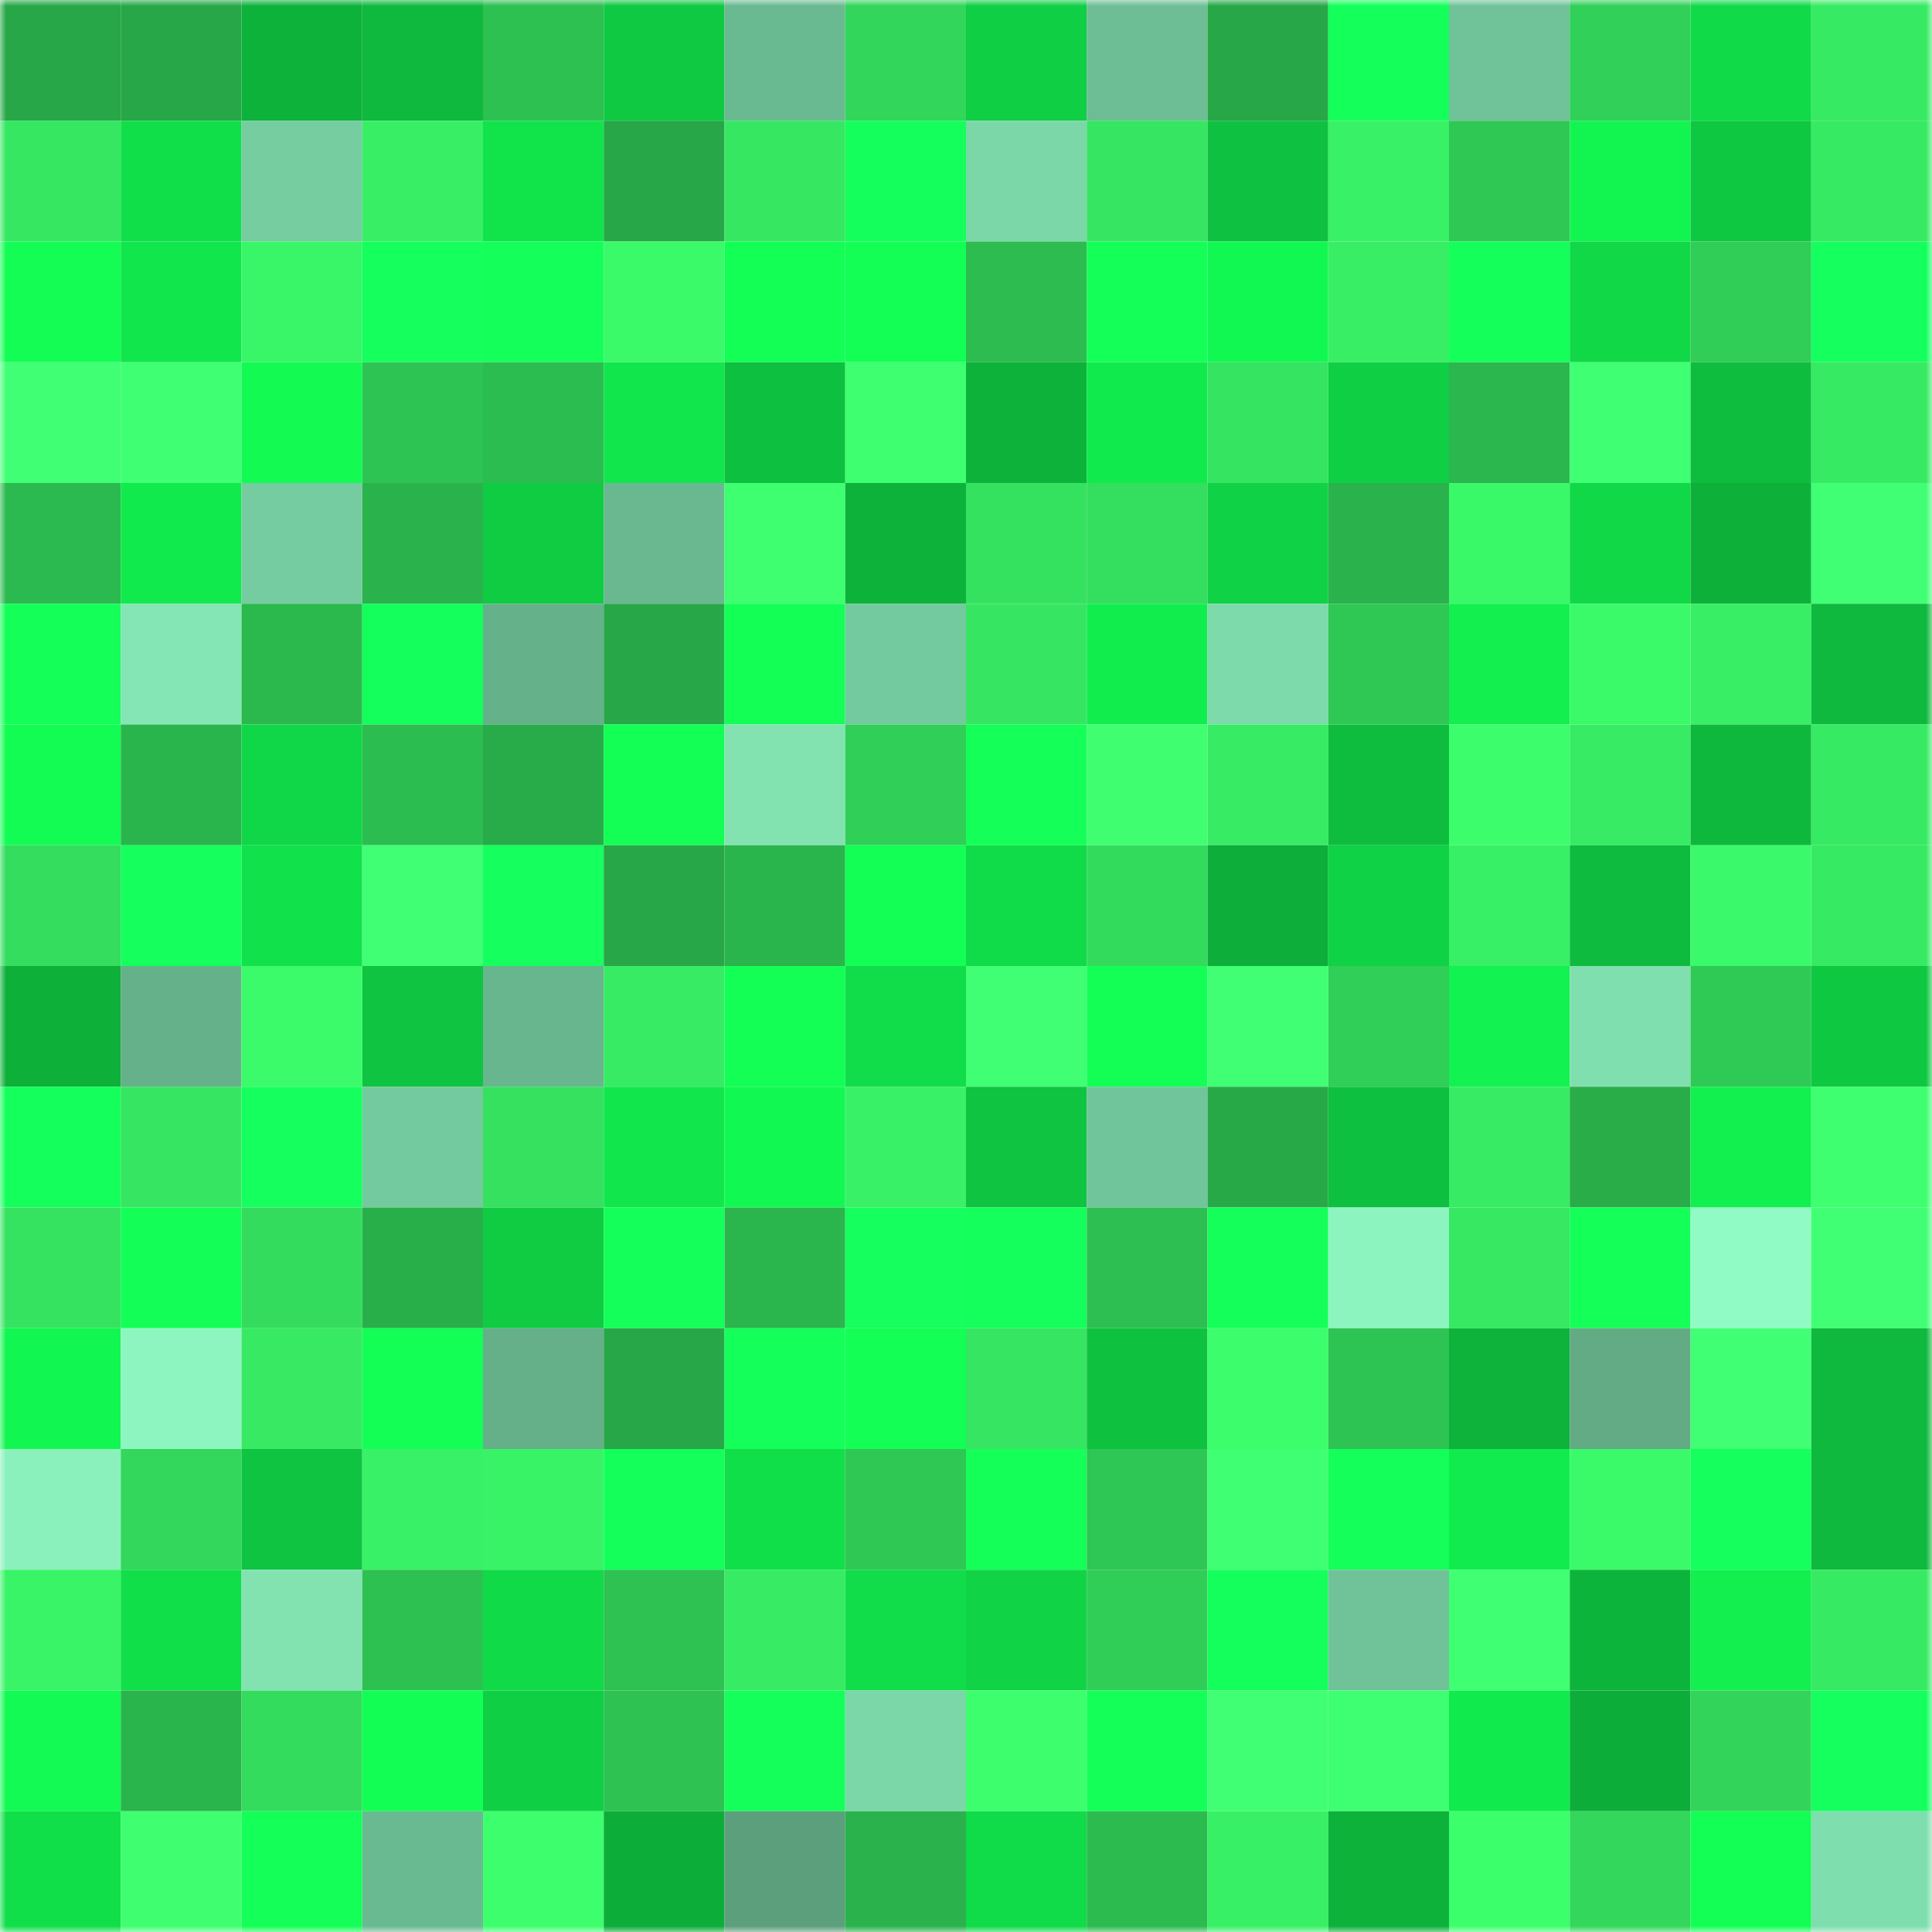 <svg viewBox="0 0 160 160" fill="none" role="img" xmlns="http://www.w3.org/2000/svg" width="240" height="240" name="lens%2Cq555q555.lens"><mask id="318222454" mask-type="alpha" maskUnits="userSpaceOnUse" x="0" y="0" width="160" height="160"><rect width="160" height="160" fill="#FFFFFF"></rect></mask><g mask="url(#318222454)"><rect x="0" y="0" width="10" height="10" fill="#27a747"></rect><rect x="10" y="0" width="10" height="10" fill="#27a747"></rect><rect x="20" y="0" width="10" height="10" fill="#0db23b"></rect><rect x="30" y="0" width="10" height="10" fill="#0eb93d"></rect><rect x="40" y="0" width="10" height="10" fill="#2dc152"></rect><rect x="50" y="0" width="10" height="10" fill="#0fc943"></rect><rect x="60" y="0" width="10" height="10" fill="#6aba91"></rect><rect x="70" y="0" width="10" height="10" fill="#32d65a"></rect><rect x="80" y="0" width="10" height="10" fill="#0fcf44"></rect><rect x="90" y="0" width="10" height="10" fill="#6dbe95"></rect><rect x="100" y="0" width="10" height="10" fill="#27a747"></rect><rect x="110" y="0" width="10" height="10" fill="#14ff5a"></rect><rect x="120" y="0" width="10" height="10" fill="#70c399"></rect><rect x="130" y="0" width="10" height="10" fill="#31d058"></rect><rect x="140" y="0" width="10" height="10" fill="#10da48"></rect><rect x="150" y="0" width="10" height="10" fill="#37ea63"></rect><rect x="0" y="10" width="10" height="10" fill="#36e762"></rect><rect x="10" y="10" width="10" height="10" fill="#10df4a"></rect><rect x="20" y="10" width="10" height="10" fill="#75cda0"></rect><rect x="30" y="10" width="10" height="10" fill="#38ee65"></rect><rect x="40" y="10" width="10" height="10" fill="#11e44b"></rect><rect x="50" y="10" width="10" height="10" fill="#27a747"></rect><rect x="60" y="10" width="10" height="10" fill="#36e762"></rect><rect x="70" y="10" width="10" height="10" fill="#15ff5c"></rect><rect x="80" y="10" width="10" height="10" fill="#7bd7a8"></rect><rect x="90" y="10" width="10" height="10" fill="#36e561"></rect><rect x="100" y="10" width="10" height="10" fill="#0ec140"></rect><rect x="110" y="10" width="10" height="10" fill="#39f166"></rect><rect x="120" y="10" width="10" height="10" fill="#2fc855"></rect><rect x="130" y="10" width="10" height="10" fill="#12f551"></rect><rect x="140" y="10" width="10" height="10" fill="#0fc842"></rect><rect x="150" y="10" width="10" height="10" fill="#37ea63"></rect><rect x="0" y="20" width="10" height="10" fill="#13fd54"></rect><rect x="10" y="20" width="10" height="10" fill="#11e64c"></rect><rect x="20" y="20" width="10" height="10" fill="#39f568"></rect><rect x="30" y="20" width="10" height="10" fill="#15ff5d"></rect><rect x="40" y="20" width="10" height="10" fill="#14ff5a"></rect><rect x="50" y="20" width="10" height="10" fill="#3bfa6a"></rect><rect x="60" y="20" width="10" height="10" fill="#13ff56"></rect><rect x="70" y="20" width="10" height="10" fill="#13ff55"></rect><rect x="80" y="20" width="10" height="10" fill="#2cbc50"></rect><rect x="90" y="20" width="10" height="10" fill="#14ff58"></rect><rect x="100" y="20" width="10" height="10" fill="#12f852"></rect><rect x="110" y="20" width="10" height="10" fill="#38ee65"></rect><rect x="120" y="20" width="10" height="10" fill="#14ff5a"></rect><rect x="130" y="20" width="10" height="10" fill="#10d847"></rect><rect x="140" y="20" width="10" height="10" fill="#30cd57"></rect><rect x="150" y="20" width="10" height="10" fill="#15ff5f"></rect><rect x="0" y="30" width="10" height="10" fill="#41ff75"></rect><rect x="10" y="30" width="10" height="10" fill="#3fff73"></rect><rect x="20" y="30" width="10" height="10" fill="#13fb53"></rect><rect x="30" y="30" width="10" height="10" fill="#2ec453"></rect><rect x="40" y="30" width="10" height="10" fill="#2cbd50"></rect><rect x="50" y="30" width="10" height="10" fill="#11e64c"></rect><rect x="60" y="30" width="10" height="10" fill="#0ec040"></rect><rect x="70" y="30" width="10" height="10" fill="#3dff6f"></rect><rect x="80" y="30" width="10" height="10" fill="#0db23b"></rect><rect x="90" y="30" width="10" height="10" fill="#11ea4d"></rect><rect x="100" y="30" width="10" height="10" fill="#35e461"></rect><rect x="110" y="30" width="10" height="10" fill="#0fcf44"></rect><rect x="120" y="30" width="10" height="10" fill="#2bb74e"></rect><rect x="130" y="30" width="10" height="10" fill="#3fff73"></rect><rect x="140" y="30" width="10" height="10" fill="#0ebd3e"></rect><rect x="150" y="30" width="10" height="10" fill="#37ea63"></rect><rect x="0" y="40" width="10" height="10" fill="#2bba4f"></rect><rect x="10" y="40" width="10" height="10" fill="#11ea4d"></rect><rect x="20" y="40" width="10" height="10" fill="#75cca0"></rect><rect x="30" y="40" width="10" height="10" fill="#2ab34c"></rect><rect x="40" y="40" width="10" height="10" fill="#0fcc43"></rect><rect x="50" y="40" width="10" height="10" fill="#69b890"></rect><rect x="60" y="40" width="10" height="10" fill="#3dff6f"></rect><rect x="70" y="40" width="10" height="10" fill="#0db23b"></rect><rect x="80" y="40" width="10" height="10" fill="#35e260"></rect><rect x="90" y="40" width="10" height="10" fill="#34de5e"></rect><rect x="100" y="40" width="10" height="10" fill="#10d246"></rect><rect x="110" y="40" width="10" height="10" fill="#2ab34c"></rect><rect x="120" y="40" width="10" height="10" fill="#3af969"></rect><rect x="130" y="40" width="10" height="10" fill="#10d847"></rect><rect x="140" y="40" width="10" height="10" fill="#0db13a"></rect><rect x="150" y="40" width="10" height="10" fill="#41ff75"></rect><rect x="0" y="50" width="10" height="10" fill="#14ff58"></rect><rect x="10" y="50" width="10" height="10" fill="#83e6b4"></rect><rect x="20" y="50" width="10" height="10" fill="#2bb94e"></rect><rect x="30" y="50" width="10" height="10" fill="#14ff5b"></rect><rect x="40" y="50" width="10" height="10" fill="#65b18a"></rect><rect x="50" y="50" width="10" height="10" fill="#27a747"></rect><rect x="60" y="50" width="10" height="10" fill="#13ff55"></rect><rect x="70" y="50" width="10" height="10" fill="#73ca9e"></rect><rect x="80" y="50" width="10" height="10" fill="#36e662"></rect><rect x="90" y="50" width="10" height="10" fill="#12ed4e"></rect><rect x="100" y="50" width="10" height="10" fill="#7ddaab"></rect><rect x="110" y="50" width="10" height="10" fill="#2fc855"></rect><rect x="120" y="50" width="10" height="10" fill="#12ef4f"></rect><rect x="130" y="50" width="10" height="10" fill="#3bfa6a"></rect><rect x="140" y="50" width="10" height="10" fill="#38ee65"></rect><rect x="150" y="50" width="10" height="10" fill="#0eb93d"></rect><rect x="0" y="60" width="10" height="10" fill="#13fc53"></rect><rect x="10" y="60" width="10" height="10" fill="#2ab44c"></rect><rect x="20" y="60" width="10" height="10" fill="#10d747"></rect><rect x="30" y="60" width="10" height="10" fill="#2cbd50"></rect><rect x="40" y="60" width="10" height="10" fill="#28ab49"></rect><rect x="50" y="60" width="10" height="10" fill="#13ff56"></rect><rect x="60" y="60" width="10" height="10" fill="#82e3b1"></rect><rect x="70" y="60" width="10" height="10" fill="#30cf57"></rect><rect x="80" y="60" width="10" height="10" fill="#14ff57"></rect><rect x="90" y="60" width="10" height="10" fill="#3fff71"></rect><rect x="100" y="60" width="10" height="10" fill="#37ec64"></rect><rect x="110" y="60" width="10" height="10" fill="#0ebd3e"></rect><rect x="120" y="60" width="10" height="10" fill="#3cfe6c"></rect><rect x="130" y="60" width="10" height="10" fill="#37ec64"></rect><rect x="140" y="60" width="10" height="10" fill="#0eb83d"></rect><rect x="150" y="60" width="10" height="10" fill="#37ea63"></rect><rect x="0" y="70" width="10" height="10" fill="#34dd5e"></rect><rect x="10" y="70" width="10" height="10" fill="#15ff5d"></rect><rect x="20" y="70" width="10" height="10" fill="#11e14a"></rect><rect x="30" y="70" width="10" height="10" fill="#41ff75"></rect><rect x="40" y="70" width="10" height="10" fill="#15ff5f"></rect><rect x="50" y="70" width="10" height="10" fill="#27a747"></rect><rect x="60" y="70" width="10" height="10" fill="#2ab44c"></rect><rect x="70" y="70" width="10" height="10" fill="#13ff55"></rect><rect x="80" y="70" width="10" height="10" fill="#10db48"></rect><rect x="90" y="70" width="10" height="10" fill="#33db5d"></rect><rect x="100" y="70" width="10" height="10" fill="#0dae3a"></rect><rect x="110" y="70" width="10" height="10" fill="#10d246"></rect><rect x="120" y="70" width="10" height="10" fill="#38f066"></rect><rect x="130" y="70" width="10" height="10" fill="#0ebb3e"></rect><rect x="140" y="70" width="10" height="10" fill="#3af96a"></rect><rect x="150" y="70" width="10" height="10" fill="#37ea63"></rect><rect x="0" y="80" width="10" height="10" fill="#0db13a"></rect><rect x="10" y="80" width="10" height="10" fill="#65b18a"></rect><rect x="20" y="80" width="10" height="10" fill="#3bfb6a"></rect><rect x="30" y="80" width="10" height="10" fill="#0ec441"></rect><rect x="40" y="80" width="10" height="10" fill="#68b68e"></rect><rect x="50" y="80" width="10" height="10" fill="#37ec64"></rect><rect x="60" y="80" width="10" height="10" fill="#13ff56"></rect><rect x="70" y="80" width="10" height="10" fill="#10dd49"></rect><rect x="80" y="80" width="10" height="10" fill="#40ff74"></rect><rect x="90" y="80" width="10" height="10" fill="#13ff56"></rect><rect x="100" y="80" width="10" height="10" fill="#40ff74"></rect><rect x="110" y="80" width="10" height="10" fill="#30cf57"></rect><rect x="120" y="80" width="10" height="10" fill="#12f250"></rect><rect x="130" y="80" width="10" height="10" fill="#80dfae"></rect><rect x="140" y="80" width="10" height="10" fill="#2fca55"></rect><rect x="150" y="80" width="10" height="10" fill="#0fc842"></rect><rect x="0" y="90" width="10" height="10" fill="#14ff5b"></rect><rect x="10" y="90" width="10" height="10" fill="#36e561"></rect><rect x="20" y="90" width="10" height="10" fill="#15ff5e"></rect><rect x="30" y="90" width="10" height="10" fill="#73ca9e"></rect><rect x="40" y="90" width="10" height="10" fill="#35e15f"></rect><rect x="50" y="90" width="10" height="10" fill="#11e64c"></rect><rect x="60" y="90" width="10" height="10" fill="#12f852"></rect><rect x="70" y="90" width="10" height="10" fill="#39f166"></rect><rect x="80" y="90" width="10" height="10" fill="#0ec441"></rect><rect x="90" y="90" width="10" height="10" fill="#71c59a"></rect><rect x="100" y="90" width="10" height="10" fill="#28a948"></rect><rect x="110" y="90" width="10" height="10" fill="#0ec040"></rect><rect x="120" y="90" width="10" height="10" fill="#37ec64"></rect><rect x="130" y="90" width="10" height="10" fill="#29ad49"></rect><rect x="140" y="90" width="10" height="10" fill="#12f04f"></rect><rect x="150" y="90" width="10" height="10" fill="#3dff6f"></rect><rect x="0" y="100" width="10" height="10" fill="#35e360"></rect><rect x="10" y="100" width="10" height="10" fill="#13ff57"></rect><rect x="20" y="100" width="10" height="10" fill="#33dc5d"></rect><rect x="30" y="100" width="10" height="10" fill="#29af4a"></rect><rect x="40" y="100" width="10" height="10" fill="#0fcc43"></rect><rect x="50" y="100" width="10" height="10" fill="#14ff5a"></rect><rect x="60" y="100" width="10" height="10" fill="#2ab54d"></rect><rect x="70" y="100" width="10" height="10" fill="#15ff5f"></rect><rect x="80" y="100" width="10" height="10" fill="#14ff5b"></rect><rect x="90" y="100" width="10" height="10" fill="#2dbf51"></rect><rect x="100" y="100" width="10" height="10" fill="#14ff59"></rect><rect x="110" y="100" width="10" height="10" fill="#8cf5bf"></rect><rect x="120" y="100" width="10" height="10" fill="#36e862"></rect><rect x="130" y="100" width="10" height="10" fill="#14ff58"></rect><rect x="140" y="100" width="10" height="10" fill="#90fbc4"></rect><rect x="150" y="100" width="10" height="10" fill="#41ff75"></rect><rect x="0" y="110" width="10" height="10" fill="#12f651"></rect><rect x="10" y="110" width="10" height="10" fill="#8df6c0"></rect><rect x="20" y="110" width="10" height="10" fill="#37e963"></rect><rect x="30" y="110" width="10" height="10" fill="#13ff56"></rect><rect x="40" y="110" width="10" height="10" fill="#65b089"></rect><rect x="50" y="110" width="10" height="10" fill="#27a747"></rect><rect x="60" y="110" width="10" height="10" fill="#14ff5a"></rect><rect x="70" y="110" width="10" height="10" fill="#13ff55"></rect><rect x="80" y="110" width="10" height="10" fill="#36e561"></rect><rect x="90" y="110" width="10" height="10" fill="#0ec240"></rect><rect x="100" y="110" width="10" height="10" fill="#3cfe6c"></rect><rect x="110" y="110" width="10" height="10" fill="#2ec453"></rect><rect x="120" y="110" width="10" height="10" fill="#0db33b"></rect><rect x="130" y="110" width="10" height="10" fill="#62ab85"></rect><rect x="140" y="110" width="10" height="10" fill="#41ff75"></rect><rect x="150" y="110" width="10" height="10" fill="#0eb93d"></rect><rect x="0" y="120" width="10" height="10" fill="#8af1bc"></rect><rect x="10" y="120" width="10" height="10" fill="#32d75b"></rect><rect x="20" y="120" width="10" height="10" fill="#0ec441"></rect><rect x="30" y="120" width="10" height="10" fill="#39f166"></rect><rect x="40" y="120" width="10" height="10" fill="#39f367"></rect><rect x="50" y="120" width="10" height="10" fill="#14ff5a"></rect><rect x="60" y="120" width="10" height="10" fill="#11df4a"></rect><rect x="70" y="120" width="10" height="10" fill="#2fc855"></rect><rect x="80" y="120" width="10" height="10" fill="#14ff58"></rect><rect x="90" y="120" width="10" height="10" fill="#2ec654"></rect><rect x="100" y="120" width="10" height="10" fill="#3fff72"></rect><rect x="110" y="120" width="10" height="10" fill="#14ff5a"></rect><rect x="120" y="120" width="10" height="10" fill="#11eb4e"></rect><rect x="130" y="120" width="10" height="10" fill="#3bfa6a"></rect><rect x="140" y="120" width="10" height="10" fill="#15ff5d"></rect><rect x="150" y="120" width="10" height="10" fill="#0eb93d"></rect><rect x="0" y="130" width="10" height="10" fill="#39f467"></rect><rect x="10" y="130" width="10" height="10" fill="#10df4a"></rect><rect x="20" y="130" width="10" height="10" fill="#82e3b1"></rect><rect x="30" y="130" width="10" height="10" fill="#2dc152"></rect><rect x="40" y="130" width="10" height="10" fill="#10da48"></rect><rect x="50" y="130" width="10" height="10" fill="#2ec252"></rect><rect x="60" y="130" width="10" height="10" fill="#37eb64"></rect><rect x="70" y="130" width="10" height="10" fill="#10dd49"></rect><rect x="80" y="130" width="10" height="10" fill="#10d446"></rect><rect x="90" y="130" width="10" height="10" fill="#30cd57"></rect><rect x="100" y="130" width="10" height="10" fill="#15ff5c"></rect><rect x="110" y="130" width="10" height="10" fill="#70c399"></rect><rect x="120" y="130" width="10" height="10" fill="#3fff72"></rect><rect x="130" y="130" width="10" height="10" fill="#0db43b"></rect><rect x="140" y="130" width="10" height="10" fill="#12ef4f"></rect><rect x="150" y="130" width="10" height="10" fill="#37ea63"></rect><rect x="0" y="140" width="10" height="10" fill="#12fa53"></rect><rect x="10" y="140" width="10" height="10" fill="#2ab44c"></rect><rect x="20" y="140" width="10" height="10" fill="#34dc5d"></rect><rect x="30" y="140" width="10" height="10" fill="#13fe54"></rect><rect x="40" y="140" width="10" height="10" fill="#0fd045"></rect><rect x="50" y="140" width="10" height="10" fill="#2ec252"></rect><rect x="60" y="140" width="10" height="10" fill="#14ff59"></rect><rect x="70" y="140" width="10" height="10" fill="#7bd7a8"></rect><rect x="80" y="140" width="10" height="10" fill="#3dff6e"></rect><rect x="90" y="140" width="10" height="10" fill="#14ff58"></rect><rect x="100" y="140" width="10" height="10" fill="#40ff74"></rect><rect x="110" y="140" width="10" height="10" fill="#3eff71"></rect><rect x="120" y="140" width="10" height="10" fill="#11ea4d"></rect><rect x="130" y="140" width="10" height="10" fill="#0dad39"></rect><rect x="140" y="140" width="10" height="10" fill="#32d45a"></rect><rect x="150" y="140" width="10" height="10" fill="#15ff5f"></rect><rect x="0" y="150" width="10" height="10" fill="#10df4a"></rect><rect x="10" y="150" width="10" height="10" fill="#3fff71"></rect><rect x="20" y="150" width="10" height="10" fill="#14ff57"></rect><rect x="30" y="150" width="10" height="10" fill="#6aba91"></rect><rect x="40" y="150" width="10" height="10" fill="#3dff6e"></rect><rect x="50" y="150" width="10" height="10" fill="#0dad39"></rect><rect x="60" y="150" width="10" height="10" fill="#5b9f7c"></rect><rect x="70" y="150" width="10" height="10" fill="#2ab34c"></rect><rect x="80" y="150" width="10" height="10" fill="#10db48"></rect><rect x="90" y="150" width="10" height="10" fill="#2cbb4f"></rect><rect x="100" y="150" width="10" height="10" fill="#38f065"></rect><rect x="110" y="150" width="10" height="10" fill="#0db23b"></rect><rect x="120" y="150" width="10" height="10" fill="#3cff6c"></rect><rect x="130" y="150" width="10" height="10" fill="#32d75b"></rect><rect x="140" y="150" width="10" height="10" fill="#13ff55"></rect><rect x="150" y="150" width="10" height="10" fill="#7fdead"></rect></g></svg>
